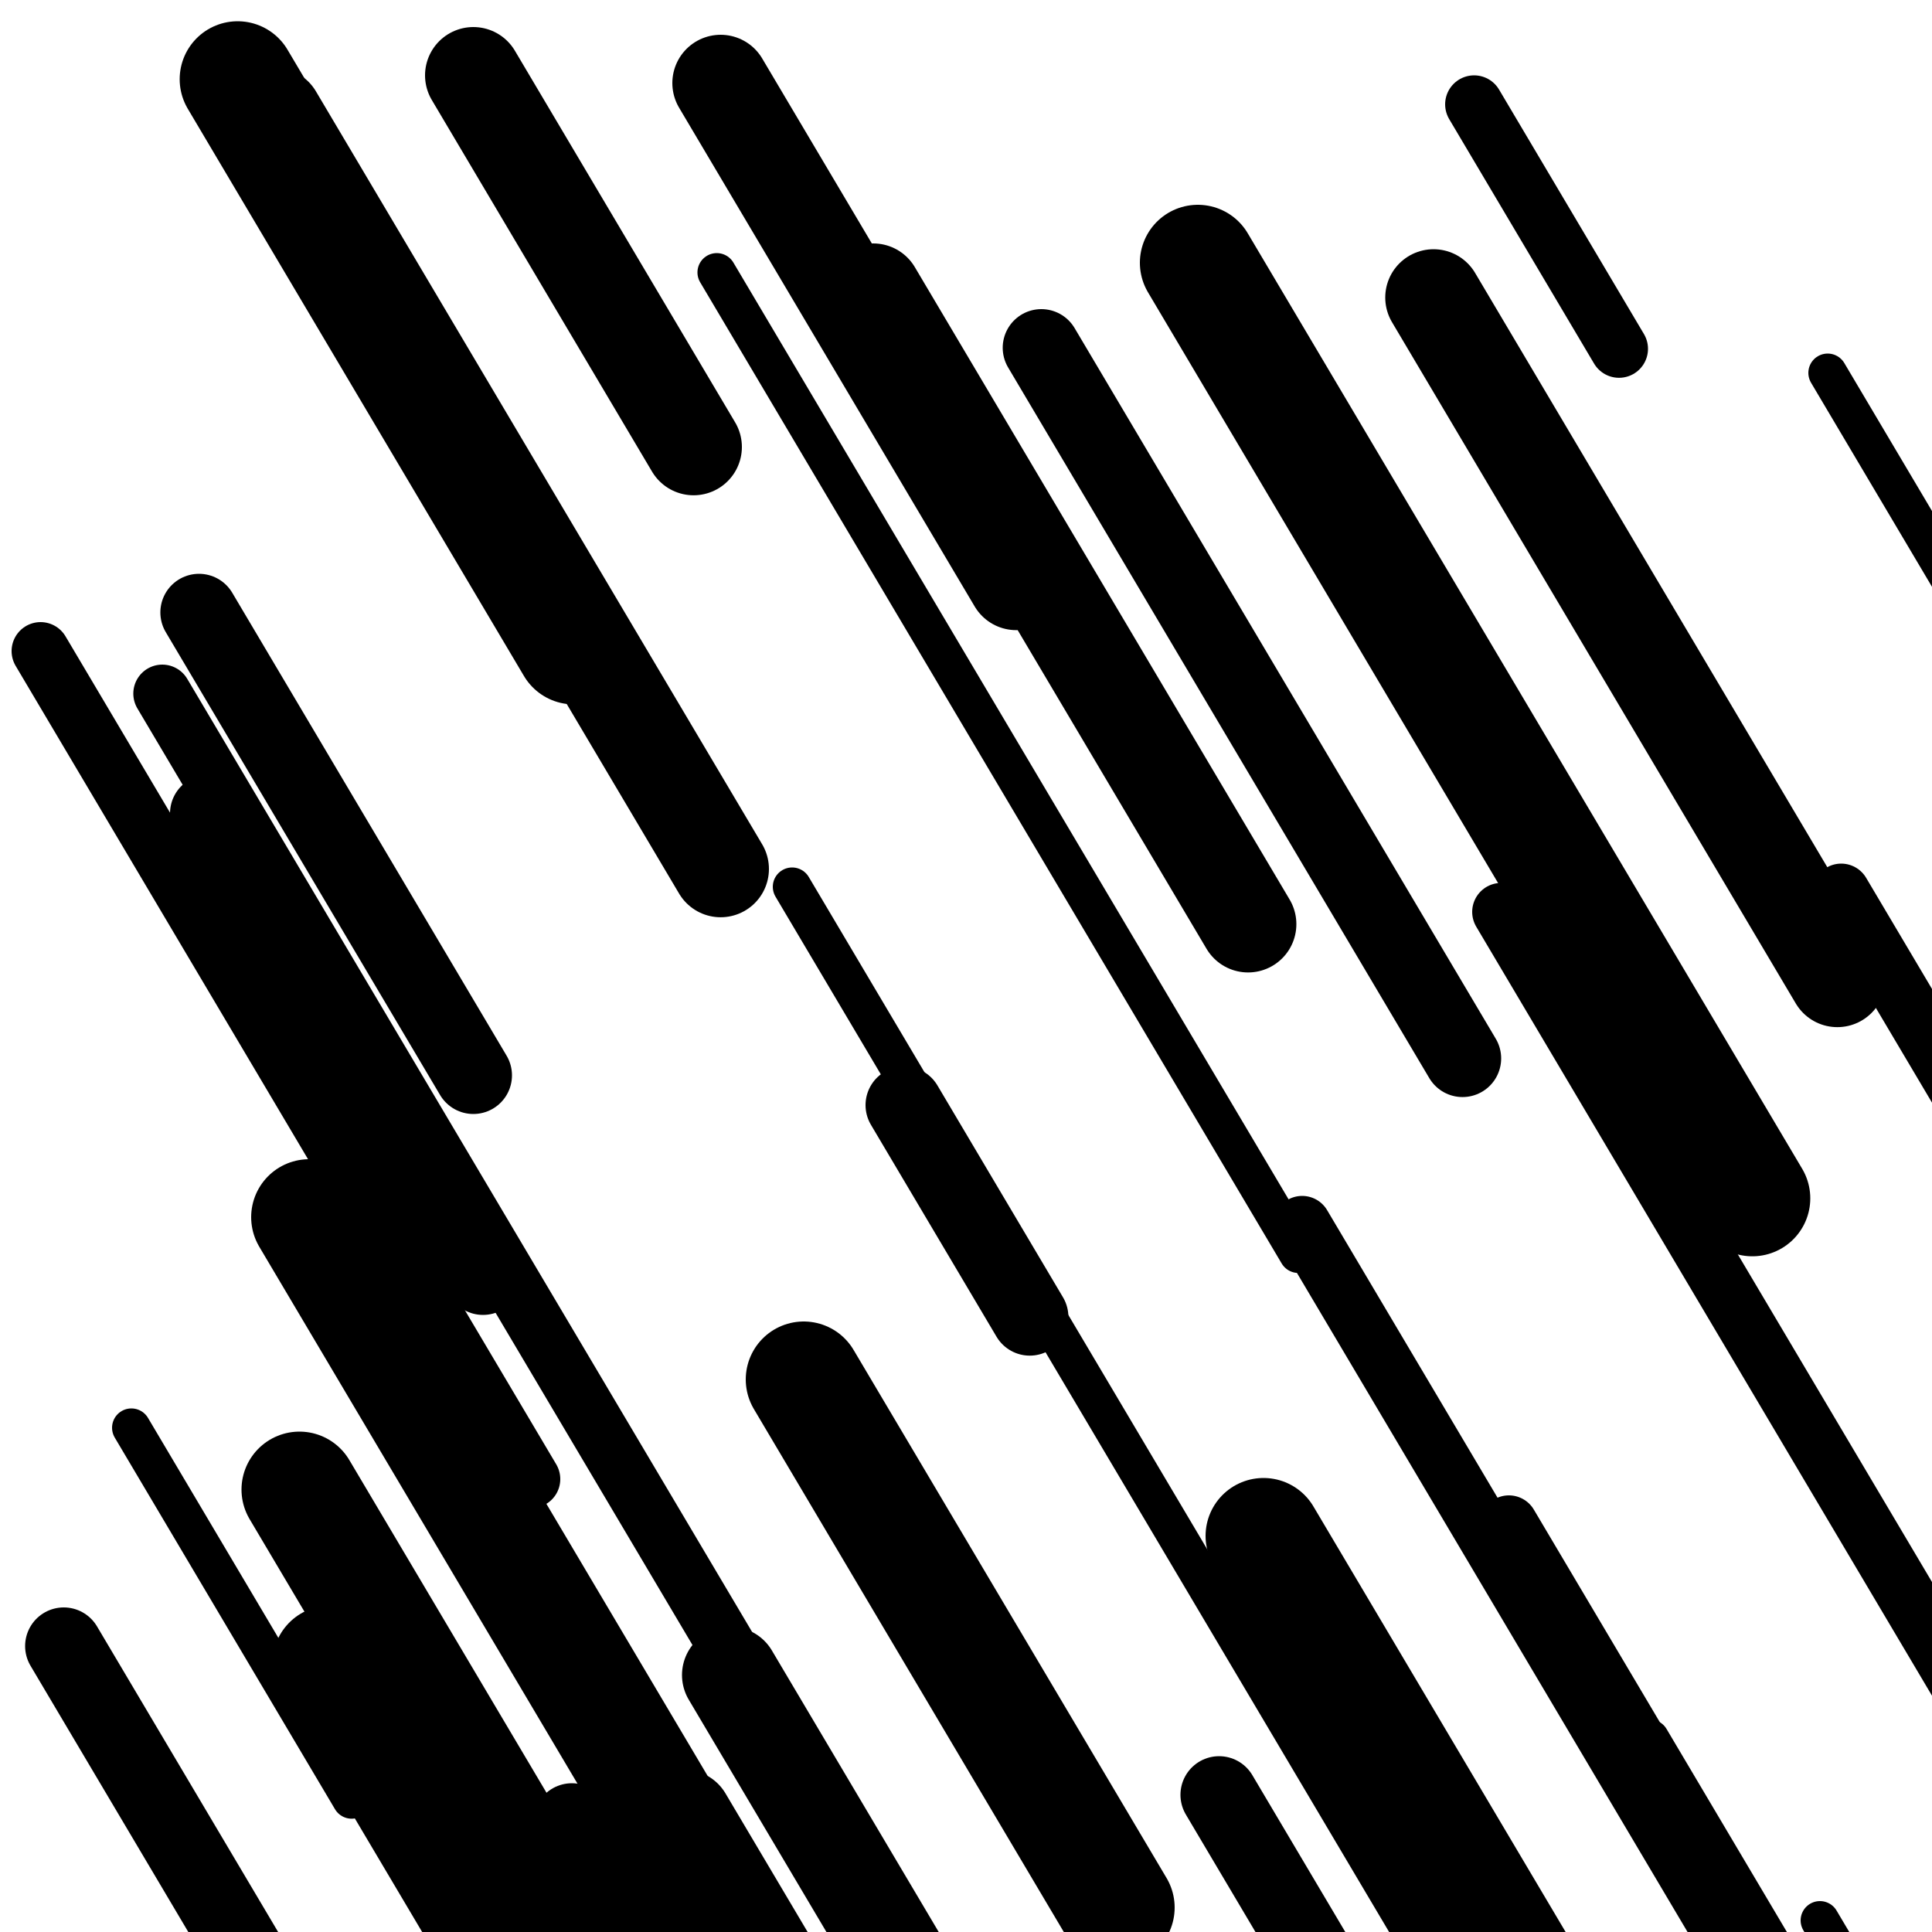 <svg viewBox="0 0 1000 1000" height="1000" width="1000" xmlns="http://www.w3.org/2000/svg">
<rect x="0" y="0" width="1000" height="1000" fill="#ffffff"></rect>
<line opacity="0.8" x1="942" y1="994" x2="1222" y2="1466.448" stroke="hsl(174, 20%, 30%)" stroke-width="20" stroke-linecap="round" /><line opacity="0.8" x1="946" y1="193" x2="1140" y2="520.339" stroke="hsl(154, 20%, 20%)" stroke-width="20" stroke-linecap="round" /><line opacity="0.8" x1="410" y1="459" x2="735" y2="1007.377" stroke="hsl(324, 20%, 50%)" stroke-width="20" stroke-linecap="round" /><line opacity="0.8" x1="854" y1="900" x2="1142" y2="1385.946" stroke="hsl(4, 20%, 70%)" stroke-width="20" stroke-linecap="round" /><line opacity="0.8" x1="68" y1="739" x2="182" y2="931.354" stroke="hsl(154, 20%, 20%)" stroke-width="20" stroke-linecap="round" /><line opacity="0.8" x1="285" y1="869" x2="442" y2="1133.908" stroke="hsl(154, 20%, 20%)" stroke-width="20" stroke-linecap="round" /><line opacity="0.8" x1="371" y1="141" x2="672" y2="648.881" stroke="hsl(154, 20%, 20%)" stroke-width="20" stroke-linecap="round" /><line opacity="0.8" x1="84" y1="359" x2="417" y2="920.875" stroke="hsl(344, 20%, 60%)" stroke-width="30" stroke-linecap="round" /><line opacity="0.8" x1="777" y1="472" x2="1110" y2="1033.875" stroke="hsl(154, 20%, 20%)" stroke-width="30" stroke-linecap="round" /><line opacity="0.8" x1="781" y1="789" x2="1063" y2="1264.822" stroke="hsl(154, 20%, 20%)" stroke-width="30" stroke-linecap="round" /><line opacity="0.8" x1="953" y1="462" x2="1148" y2="791.026" stroke="hsl(174, 20%, 30%)" stroke-width="30" stroke-linecap="round" /><line opacity="0.8" x1="674" y1="634" x2="902" y2="1018.708" stroke="hsl(344, 20%, 60%)" stroke-width="30" stroke-linecap="round" /><line opacity="0.8" x1="763" y1="54" x2="838" y2="180.549" stroke="hsl(344, 20%, 60%)" stroke-width="30" stroke-linecap="round" /><line opacity="0.8" x1="21" y1="337" x2="275" y2="765.578" stroke="hsl(324, 20%, 50%)" stroke-width="30" stroke-linecap="round" /><line opacity="0.8" x1="33" y1="852" x2="295" y2="1294.076" stroke="hsl(174, 20%, 30%)" stroke-width="40" stroke-linecap="round" /><line opacity="0.8" x1="468" y1="572" x2="533" y2="681.675" stroke="hsl(324, 20%, 50%)" stroke-width="40" stroke-linecap="round" /><line opacity="0.8" x1="108" y1="421" x2="250" y2="660.599" stroke="hsl(154, 20%, 20%)" stroke-width="40" stroke-linecap="round" /><line opacity="0.8" x1="296" y1="943" x2="509" y2="1302.398" stroke="hsl(174, 20%, 30%)" stroke-width="40" stroke-linecap="round" /><line opacity="0.8" x1="631" y1="929" x2="860" y2="1315.395" stroke="hsl(174, 20%, 30%)" stroke-width="40" stroke-linecap="round" /><line opacity="0.8" x1="103" y1="317" x2="245" y2="556.599" stroke="hsl(344, 20%, 60%)" stroke-width="40" stroke-linecap="round" /><line opacity="0.8" x1="539" y1="180" x2="757" y2="547.834" stroke="hsl(154, 20%, 20%)" stroke-width="40" stroke-linecap="round" /><line opacity="0.8" x1="373" y1="43" x2="526" y2="301.159" stroke="hsl(174, 20%, 30%)" stroke-width="50" stroke-linecap="round" /><line opacity="0.8" x1="142" y1="60" x2="373" y2="449.769" stroke="hsl(4, 20%, 70%)" stroke-width="50" stroke-linecap="round" /><line opacity="0.8" x1="742" y1="154" x2="951" y2="506.649" stroke="hsl(344, 20%, 60%)" stroke-width="50" stroke-linecap="round" /><line opacity="0.8" x1="452" y1="151" x2="646" y2="478.339" stroke="hsl(324, 20%, 50%)" stroke-width="50" stroke-linecap="round" /><line opacity="0.8" x1="378" y1="867" x2="503" y2="1077.914" stroke="hsl(324, 20%, 50%)" stroke-width="50" stroke-linecap="round" /><line opacity="0.8" x1="245" y1="39" x2="359" y2="231.354" stroke="hsl(344, 20%, 60%)" stroke-width="50" stroke-linecap="round" /><line opacity="0.8" x1="354" y1="941" x2="412" y2="1038.864" stroke="hsl(4, 20%, 70%)" stroke-width="50" stroke-linecap="round" /><line opacity="0.8" x1="171" y1="861" x2="289" y2="1060.103" stroke="hsl(4, 20%, 70%)" stroke-width="60" stroke-linecap="round" /><line opacity="0.8" x1="123" y1="41" x2="297" y2="334.593" stroke="hsl(174, 20%, 30%)" stroke-width="60" stroke-linecap="round" /><line opacity="0.8" x1="160" y1="630" x2="433" y2="1090.637" stroke="hsl(344, 20%, 60%)" stroke-width="60" stroke-linecap="round" /><line opacity="0.8" x1="416" y1="714" x2="578" y2="987.345" stroke="hsl(174, 20%, 30%)" stroke-width="60" stroke-linecap="round" /><line opacity="0.8" x1="654" y1="795" x2="999" y2="1377.123" stroke="hsl(154, 20%, 20%)" stroke-width="60" stroke-linecap="round" /><line opacity="0.8" x1="620" y1="136" x2="907" y2="620.259" stroke="hsl(154, 20%, 20%)" stroke-width="60" stroke-linecap="round" /><line opacity="0.8" x1="155" y1="771" x2="418" y2="1214.763" stroke="hsl(344, 20%, 60%)" stroke-width="60" stroke-linecap="round" /></svg>